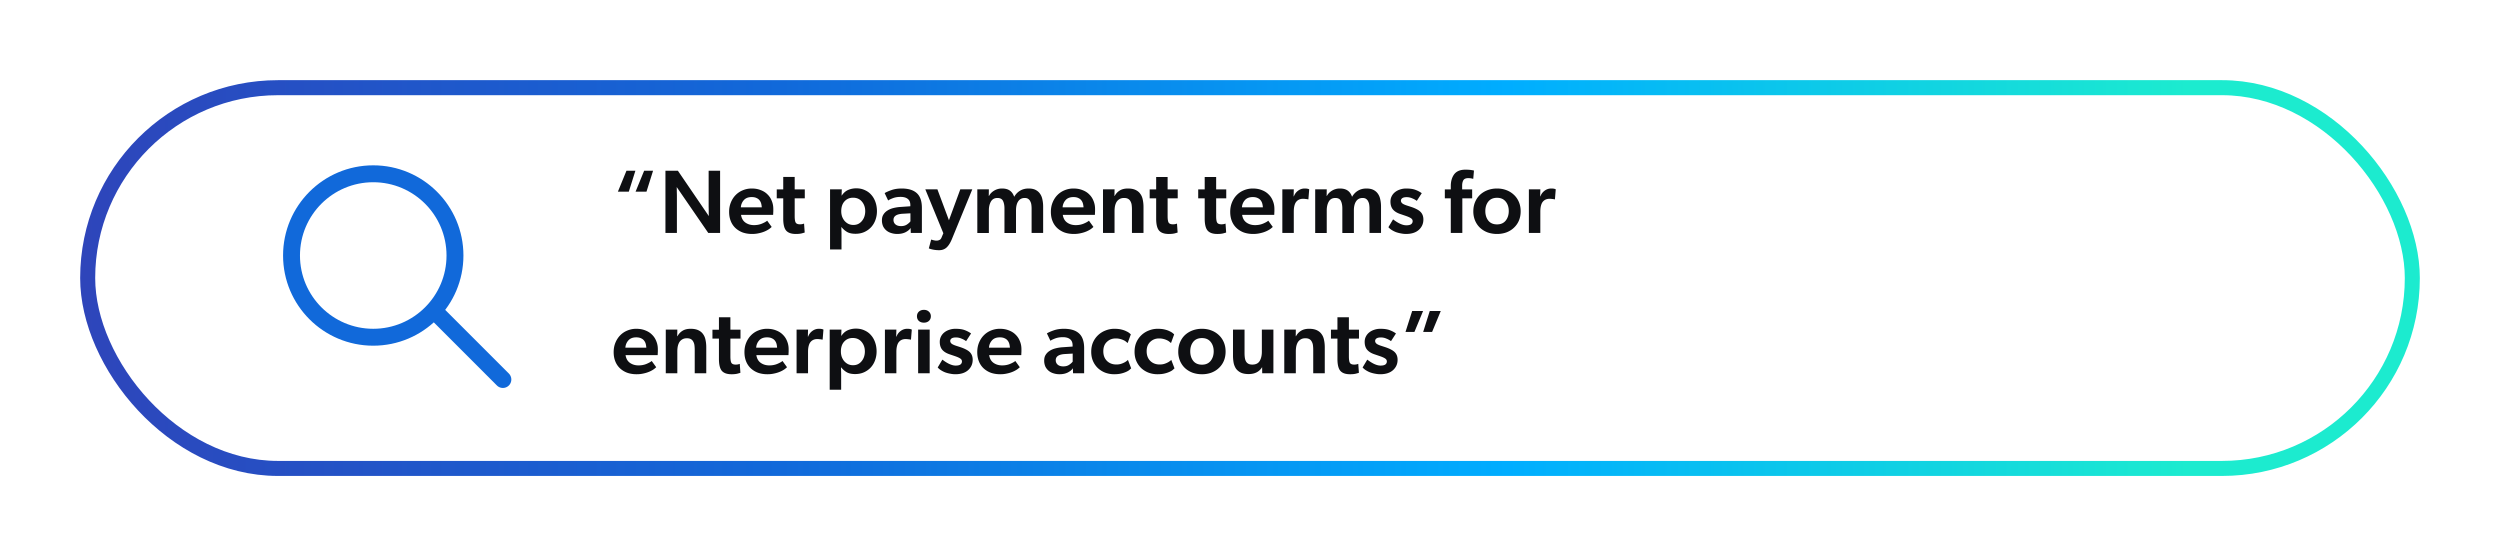 <svg xmlns="http://www.w3.org/2000/svg" width="499" height="111" fill="none"><g filter="url(#a)"><rect width="467" height="79" x="16" y="10" fill="#fff" rx="39.5"/><rect width="464" height="76" x="17.5" y="11.5" stroke="url(#b)" stroke-width="3" rx="38"/><circle cx="74.5" cy="45" r="16.313" stroke="#1169DA" stroke-width="3.375"/><path stroke="#1169DA" stroke-linecap="round" stroke-linejoin="round" stroke-width="3.375" d="M100.375 69.75 87.647 57.022"/><path fill="#0E0F12" d="M128.57 28.08h1.782l-1.314 4.176h-2.178l1.71-4.176Zm-5.238 4.176 1.71-4.176h1.782l-1.314 4.176h-2.178Zm9.491 8.244V28.08h2.484l6.174 9.054a22.105 22.105 0 0 1-.018-.918c0-.276-.006-.588-.018-.936v-7.2h2.286V40.5h-2.358l-6.3-9.162c.012.312.018.636.018.972.012.288.018.618.018.99v7.2h-2.286Zm17.228-8.874c.672 0 1.272.108 1.8.324.54.204.99.492 1.35.864.372.36.654.792.846 1.296.204.492.306 1.026.306 1.602v.378c0 .132-.006.258-.018.378 0 .132-.006.27-.018.414h-6.408c.108.696.402 1.212.882 1.548.48.336 1.05.504 1.71.504.588 0 1.122-.102 1.602-.306.48-.204.822-.396 1.026-.576l.9 1.242a4.73 4.73 0 0 1-.522.432 5.24 5.24 0 0 1-.828.45 6.012 6.012 0 0 1-1.134.36 5.94 5.94 0 0 1-1.44.162c-.66 0-1.272-.096-1.836-.288a4.349 4.349 0 0 1-1.44-.864 3.815 3.815 0 0 1-.954-1.386c-.228-.552-.342-1.176-.342-1.872 0-.696.12-1.332.36-1.908.24-.576.564-1.068.972-1.476a4.19 4.19 0 0 1 1.422-.936 4.575 4.575 0 0 1 1.764-.342Zm-2.178 3.762h4.176a3.73 3.73 0 0 0-.108-.72 1.793 1.793 0 0 0-.306-.648 1.474 1.474 0 0 0-.612-.486c-.252-.132-.582-.198-.99-.198-.684 0-1.206.204-1.566.612-.36.408-.558.888-.594 1.44Zm8.46-3.582v-2.484h2.286v2.484h2.016v1.782h-2.016v3.528c0 .672.072 1.116.216 1.332.144.216.42.324.828.324.12 0 .228-.006.324-.018.108-.012.198-.03.27-.054.084-.024.162-.048.234-.072l.126 1.782c-.06.024-.246.078-.558.162-.312.084-.714.126-1.206.126-.9 0-1.548-.228-1.944-.684-.384-.456-.576-1.254-.576-2.394v-4.032h-1.296v-1.782h1.296Zm9.346-.018h2.34l-.036 1.224.036.018c.348-.528.774-.9 1.278-1.116a4.069 4.069 0 0 1 1.62-.324c.636 0 1.206.12 1.71.36.516.228.948.546 1.296.954.36.408.636.894.828 1.458.192.552.288 1.152.288 1.8 0 .612-.102 1.194-.306 1.746a4.149 4.149 0 0 1-.846 1.422 4.097 4.097 0 0 1-1.35.972c-.528.24-1.122.36-1.782.36-.672 0-1.218-.114-1.638-.342-.408-.228-.792-.558-1.152-.99l-.036.018c.012.204.018.414.018.63.012.216.018.48.018.792v3.024h-2.286V31.788Zm2.232 4.374c0 .36.054.708.162 1.044.12.324.282.612.486.864.216.252.474.456.774.612a2.3 2.3 0 0 0 1.008.216c.372 0 .702-.072.99-.216.3-.156.546-.36.738-.612.204-.252.36-.54.468-.864a3.39 3.39 0 0 0 .162-1.044c0-.756-.216-1.392-.648-1.908-.432-.528-1.026-.792-1.782-.792-.696 0-1.266.246-1.71.738-.432.48-.648 1.134-.648 1.962Zm11.705-.846 2.088-.144v-.234c0-.564-.174-.978-.522-1.242-.336-.264-.81-.396-1.422-.396-.576 0-1.086.084-1.53.252-.444.168-.762.324-.954.468l-.702-1.476c.336-.204.798-.408 1.386-.612.588-.204 1.26-.306 2.016-.306 1.344 0 2.352.312 3.024.936.672.612 1.008 1.596 1.008 2.952V40.5h-2.214l-.036-1.008c-.18.312-.51.594-.99.846-.468.24-1.026.36-1.674.36-.42 0-.816-.06-1.188-.18a2.678 2.678 0 0 1-.972-.504 2.576 2.576 0 0 1-.666-.846 2.922 2.922 0 0 1-.234-1.206c0-.456.102-.84.306-1.152.204-.324.474-.588.81-.792.336-.216.72-.378 1.152-.486.432-.108.87-.18 1.314-.216Zm.234 3.816c.456 0 .84-.102 1.152-.306.324-.216.564-.432.72-.648v-1.602l-1.566.09c-1.212.072-1.818.48-1.818 1.224 0 .372.132.672.396.9.264.228.636.342 1.116.342Zm4.841-7.344h2.412l2.304 6.174 2.268-6.174h2.394l-4.05 9.882c-.312.768-.666 1.338-1.062 1.71-.396.372-.9.558-1.512.558a6.018 6.018 0 0 1-1.494-.18 3.383 3.383 0 0 1-.558-.18l.468-1.764.36.108c.108.024.222.048.342.072.12.024.234.036.342.036.228 0 .426-.042.594-.126.18-.072.318-.222.414-.45l.378-.9-3.6-8.766Zm10.381 8.712v-8.712h2.304l-.018 1.314h.054c.204-.408.54-.756 1.008-1.044a3.021 3.021 0 0 1 1.584-.432c.636 0 1.146.132 1.53.396.396.264.696.684.9 1.26.312-.54.708-.948 1.188-1.224.48-.288 1.038-.432 1.674-.432.576 0 1.05.096 1.422.288.372.192.666.45.882.774.228.324.384.708.468 1.152.096.432.144.9.144 1.404V40.5h-2.304v-4.878c0-.264-.018-.522-.054-.774a1.892 1.892 0 0 0-.216-.666 1.17 1.17 0 0 0-.414-.486c-.168-.12-.396-.18-.684-.18-.576 0-1.014.228-1.314.684-.288.444-.432 1.044-.432 1.8v4.5h-2.304v-4.896c0-.6-.096-1.098-.288-1.494-.192-.396-.564-.594-1.116-.594-.6 0-1.038.246-1.314.738-.264.48-.396 1.062-.396 1.746v4.5h-2.304Zm19.201-8.874c.672 0 1.272.108 1.8.324.54.204.99.492 1.35.864.372.36.654.792.846 1.296.204.492.306 1.026.306 1.602v.378c0 .132-.006.258-.018.378 0 .132-.006.27-.018.414h-6.408c.108.696.402 1.212.882 1.548.48.336 1.05.504 1.71.504.588 0 1.122-.102 1.602-.306.48-.204.822-.396 1.026-.576l.9 1.242a4.73 4.73 0 0 1-.522.432 5.24 5.24 0 0 1-.828.45 6.012 6.012 0 0 1-1.134.36 5.94 5.94 0 0 1-1.44.162c-.66 0-1.272-.096-1.836-.288a4.349 4.349 0 0 1-1.44-.864 3.815 3.815 0 0 1-.954-1.386c-.228-.552-.342-1.176-.342-1.872 0-.696.12-1.332.36-1.908.24-.576.564-1.068.972-1.476a4.19 4.19 0 0 1 1.422-.936 4.575 4.575 0 0 1 1.764-.342Zm-2.178 3.762h4.176a3.73 3.73 0 0 0-.108-.72 1.793 1.793 0 0 0-.306-.648 1.474 1.474 0 0 0-.612-.486c-.252-.132-.582-.198-.99-.198-.684 0-1.206.204-1.566.612-.36.408-.558.888-.594 1.44Zm10.368-3.6-.018 1.314h.054c.24-.456.576-.816 1.008-1.08.432-.264.966-.396 1.602-.396.624 0 1.14.096 1.548.288.408.192.726.456.954.792.24.324.402.714.486 1.17.096.444.144.93.144 1.458V40.5h-2.304v-4.662a6.98 6.98 0 0 0-.054-.9 1.91 1.91 0 0 0-.234-.738 1.188 1.188 0 0 0-.468-.504c-.204-.12-.474-.18-.81-.18-.36 0-.66.072-.9.216a1.65 1.65 0 0 0-.594.558c-.144.24-.252.522-.324.846a5.63 5.63 0 0 0-.09 1.026V40.5h-2.304v-8.712h2.304Zm8.306.018v-2.484h2.286v2.484h2.016v1.782h-2.016v3.528c0 .672.072 1.116.216 1.332.144.216.42.324.828.324.12 0 .228-.006.324-.018.108-.012.198-.03.27-.054.084-.024.162-.048.234-.072l.126 1.782c-.06.024-.246.078-.558.162-.312.084-.714.126-1.206.126-.9 0-1.548-.228-1.944-.684-.384-.456-.576-1.254-.576-2.394v-4.032h-1.296v-1.782h1.296Zm9.688 0v-2.484h2.286v2.484h2.016v1.782h-2.016v3.528c0 .672.072 1.116.216 1.332.144.216.42.324.828.324.12 0 .228-.006.324-.018.108-.012.198-.03.27-.054.084-.024.162-.048.234-.072l.126 1.782c-.06.024-.246.078-.558.162-.312.084-.714.126-1.206.126-.9 0-1.548-.228-1.944-.684-.384-.456-.576-1.254-.576-2.394v-4.032h-1.296v-1.782h1.296Zm9.612-.18c.672 0 1.272.108 1.8.324.54.204.99.492 1.35.864.372.36.654.792.846 1.296.204.492.306 1.026.306 1.602v.378c0 .132-.006.258-.018.378 0 .132-.006.27-.018.414h-6.408c.108.696.402 1.212.882 1.548.48.336 1.05.504 1.71.504.588 0 1.122-.102 1.602-.306.48-.204.822-.396 1.026-.576l.9 1.242a4.73 4.73 0 0 1-.522.432 5.24 5.24 0 0 1-.828.45 6.012 6.012 0 0 1-1.134.36 5.94 5.94 0 0 1-1.44.162c-.66 0-1.272-.096-1.836-.288a4.349 4.349 0 0 1-1.44-.864 3.815 3.815 0 0 1-.954-1.386c-.228-.552-.342-1.176-.342-1.872 0-.696.12-1.332.36-1.908.24-.576.564-1.068.972-1.476a4.19 4.19 0 0 1 1.422-.936 4.575 4.575 0 0 1 1.764-.342Zm-2.178 3.762h4.176a3.73 3.73 0 0 0-.108-.72 1.793 1.793 0 0 0-.306-.648 1.474 1.474 0 0 0-.612-.486c-.252-.132-.582-.198-.99-.198-.684 0-1.206.204-1.566.612-.36.408-.558.888-.594 1.44Zm8.063 5.112v-8.712h2.286l-.036 1.404h.054c.168-.468.45-.846.846-1.134a2.157 2.157 0 0 1 1.296-.432c.156 0 .288.006.396.018.108.012.204.03.288.054.084.024.162.054.234.09l-.162 1.998h-.108a2.404 2.404 0 0 0-.468-.072 3.438 3.438 0 0 0-.486-.036c-.696 0-1.206.282-1.53.846-.216.432-.324.996-.324 1.692V40.5h-2.286Zm6.558 0v-8.712h2.304l-.018 1.314h.054c.204-.408.54-.756 1.008-1.044a3.021 3.021 0 0 1 1.584-.432c.636 0 1.146.132 1.53.396.396.264.696.684.9 1.26.312-.54.708-.948 1.188-1.224.48-.288 1.038-.432 1.674-.432.576 0 1.05.096 1.422.288.372.192.666.45.882.774.228.324.384.708.468 1.152.096.432.144.9.144 1.404V40.5h-2.304v-4.878c0-.264-.018-.522-.054-.774a1.892 1.892 0 0 0-.216-.666 1.17 1.17 0 0 0-.414-.486c-.168-.12-.396-.18-.684-.18-.576 0-1.014.228-1.314.684-.288.444-.432 1.044-.432 1.8v4.5h-2.304v-4.896c0-.6-.096-1.098-.288-1.494-.192-.396-.564-.594-1.116-.594-.6 0-1.038.246-1.314.738-.264.48-.396 1.062-.396 1.746v4.5h-2.304Zm15.547-2.718c1.032.792 1.914 1.188 2.646 1.188.432 0 .75-.072.954-.216a.735.735 0 0 0 .306-.612c0-.228-.102-.414-.306-.558-.204-.156-.588-.33-1.152-.522l-1.008-.342c-.648-.216-1.14-.522-1.476-.918-.324-.396-.486-.918-.486-1.566 0-.396.084-.756.252-1.08a2.44 2.44 0 0 1 .666-.81c.288-.228.618-.402.99-.522a3.684 3.684 0 0 1 1.206-.198c.78 0 1.404.09 1.872.27.48.18.9.402 1.26.666l-.99 1.53a3.895 3.895 0 0 0-.918-.504 2.697 2.697 0 0 0-1.116-.234c-.384 0-.672.066-.864.198-.18.132-.27.3-.27.504 0 .192.084.366.252.522.18.156.516.312 1.008.468l.612.198c.972.312 1.65.66 2.034 1.044.384.384.576.894.576 1.53 0 .828-.306 1.518-.918 2.07-.612.54-1.458.81-2.538.81-.336 0-.678-.036-1.026-.108a6.413 6.413 0 0 1-.972-.252 4.84 4.84 0 0 1-.864-.432 3.097 3.097 0 0 1-.666-.558l.936-1.566Zm10.33-5.976h1.188v-.666c0-.96.228-1.746.684-2.358.468-.612 1.212-.918 2.232-.918.504 0 .924.03 1.26.09.168.024.318.054.45.09l-.144 1.656a11.976 11.976 0 0 0-.306-.072 2.276 2.276 0 0 0-.324-.054 3.28 3.28 0 0 0-.36-.018c-.492 0-.822.144-.99.432-.156.288-.234.642-.234 1.062v.756h1.998v1.782h-1.962V40.5h-2.304v-6.912h-1.188v-1.782Zm5.686 4.374c0-.684.12-1.308.36-1.872.24-.564.57-1.044.99-1.44a4.605 4.605 0 0 1 1.512-.918 5.29 5.29 0 0 1 1.872-.324c.672 0 1.29.108 1.854.324a4.404 4.404 0 0 1 1.494.918c.432.396.768.876 1.008 1.44s.36 1.188.36 1.872c0 .684-.12 1.308-.36 1.872a4.149 4.149 0 0 1-1.008 1.422c-.42.396-.918.702-1.494.918a5.414 5.414 0 0 1-1.854.306 5.569 5.569 0 0 1-1.872-.306 4.605 4.605 0 0 1-1.512-.918c-.42-.396-.75-.87-.99-1.422a4.734 4.734 0 0 1-.36-1.872Zm4.734 2.61c.744 0 1.32-.252 1.728-.756.408-.516.612-1.152.612-1.908s-.204-1.386-.612-1.89c-.408-.504-.984-.756-1.728-.756-.756 0-1.338.252-1.746.756-.396.504-.594 1.134-.594 1.89s.198 1.392.594 1.908c.408.504.99.756 1.746.756Zm6.354 1.71v-8.712h2.286l-.036 1.404h.054c.168-.468.45-.846.846-1.134a2.157 2.157 0 0 1 1.296-.432c.156 0 .288.006.396.018.108.012.204.03.288.054.084.024.162.054.234.09l-.162 1.998h-.108a2.404 2.404 0 0 0-.468-.072 3.438 3.438 0 0 0-.486-.036c-.696 0-1.206.282-1.53.846-.216.432-.324.996-.324 1.692V40.5h-2.286ZM127.004 59.626c.672 0 1.272.108 1.8.324.54.204.99.492 1.35.864.372.36.654.792.846 1.296.204.492.306 1.026.306 1.602v.378c0 .132-.006.258-.018.378 0 .132-.006.27-.018.414h-6.408c.108.696.402 1.212.882 1.548.48.336 1.05.504 1.71.504.588 0 1.122-.102 1.602-.306.48-.204.822-.396 1.026-.576l.9 1.242a4.73 4.73 0 0 1-.522.432 5.24 5.24 0 0 1-.828.45 6.012 6.012 0 0 1-1.134.36 5.94 5.94 0 0 1-1.44.162c-.66 0-1.272-.096-1.836-.288a4.349 4.349 0 0 1-1.44-.864 3.815 3.815 0 0 1-.954-1.386c-.228-.552-.342-1.176-.342-1.872 0-.696.12-1.332.36-1.908.24-.576.564-1.068.972-1.476a4.19 4.19 0 0 1 1.422-.936 4.575 4.575 0 0 1 1.764-.342Zm-2.178 3.762h4.176a3.73 3.73 0 0 0-.108-.72 1.793 1.793 0 0 0-.306-.648 1.474 1.474 0 0 0-.612-.486c-.252-.132-.582-.198-.99-.198-.684 0-1.206.204-1.566.612-.36.408-.558.888-.594 1.44Zm10.367-3.6-.018 1.314h.054c.24-.456.576-.816 1.008-1.08.432-.264.966-.396 1.602-.396.624 0 1.14.096 1.548.288.408.192.726.456.954.792.24.324.402.714.486 1.17.096.444.144.93.144 1.458V68.5h-2.304v-4.662a6.98 6.98 0 0 0-.054-.9 1.91 1.91 0 0 0-.234-.738 1.188 1.188 0 0 0-.468-.504c-.204-.12-.474-.18-.81-.18-.36 0-.66.072-.9.216a1.65 1.65 0 0 0-.594.558c-.144.24-.252.522-.324.846a5.63 5.63 0 0 0-.09 1.026V68.5h-2.304v-8.712h2.304Zm8.307.018v-2.484h2.286v2.484h2.016v1.782h-2.016v3.528c0 .672.072 1.116.216 1.332.144.216.42.324.828.324.12 0 .228-.006.324-.018.108-.012.198-.03.27-.054.084-.024.162-.048.234-.072l.126 1.782c-.06.024-.246.078-.558.162-.312.084-.714.126-1.206.126-.9 0-1.548-.228-1.944-.684-.384-.456-.576-1.254-.576-2.394v-4.032h-1.296v-1.782h1.296Zm9.611-.18c.672 0 1.272.108 1.8.324.54.204.99.492 1.35.864.372.36.654.792.846 1.296.204.492.306 1.026.306 1.602v.378c0 .132-.006.258-.018.378 0 .132-.006.27-.018.414h-6.408c.108.696.402 1.212.882 1.548.48.336 1.05.504 1.71.504.588 0 1.122-.102 1.602-.306.48-.204.822-.396 1.026-.576l.9 1.242a4.73 4.73 0 0 1-.522.432 5.24 5.24 0 0 1-.828.45 6.012 6.012 0 0 1-1.134.36 5.94 5.94 0 0 1-1.44.162c-.66 0-1.272-.096-1.836-.288a4.349 4.349 0 0 1-1.44-.864 3.815 3.815 0 0 1-.954-1.386c-.228-.552-.342-1.176-.342-1.872 0-.696.12-1.332.36-1.908.24-.576.564-1.068.972-1.476a4.19 4.19 0 0 1 1.422-.936 4.575 4.575 0 0 1 1.764-.342Zm-2.178 3.762h4.176a3.73 3.73 0 0 0-.108-.72 1.793 1.793 0 0 0-.306-.648 1.474 1.474 0 0 0-.612-.486c-.252-.132-.582-.198-.99-.198-.684 0-1.206.204-1.566.612-.36.408-.558.888-.594 1.44Zm8.064 5.112v-8.712h2.286l-.036 1.404h.054c.168-.468.45-.846.846-1.134a2.157 2.157 0 0 1 1.296-.432c.156 0 .288.006.396.018.108.012.204.03.288.054.084.024.162.054.234.09l-.162 1.998h-.108a2.404 2.404 0 0 0-.468-.072 3.438 3.438 0 0 0-.486-.036c-.696 0-1.206.282-1.53.846-.216.432-.324.996-.324 1.692V68.5h-2.286Zm6.612-8.712h2.34l-.036 1.224.036.018c.348-.528.774-.9 1.278-1.116a4.069 4.069 0 0 1 1.62-.324c.636 0 1.206.12 1.71.36.516.228.948.546 1.296.954.36.408.636.894.828 1.458.192.552.288 1.152.288 1.8 0 .612-.102 1.194-.306 1.746a4.149 4.149 0 0 1-.846 1.422 4.097 4.097 0 0 1-1.35.972c-.528.24-1.122.36-1.782.36-.672 0-1.218-.114-1.638-.342-.408-.228-.792-.558-1.152-.99l-.036.018c.012.204.018.414.018.63.012.216.018.48.018.792v3.024h-2.286V59.788Zm2.232 4.374c0 .36.054.708.162 1.044.12.324.282.612.486.864.216.252.474.456.774.612a2.3 2.3 0 0 0 1.008.216c.372 0 .702-.072.99-.216.3-.156.546-.36.738-.612.204-.252.36-.54.468-.864a3.39 3.39 0 0 0 .162-1.044c0-.756-.216-1.392-.648-1.908-.432-.528-1.026-.792-1.782-.792-.696 0-1.266.246-1.71.738-.432.48-.648 1.134-.648 1.962Zm8.789 4.338v-8.712h2.286l-.036 1.404h.054c.168-.468.45-.846.846-1.134a2.157 2.157 0 0 1 1.296-.432c.156 0 .288.006.396.018.108.012.204.03.288.054.084.024.162.054.234.09l-.162 1.998h-.108a2.404 2.404 0 0 0-.468-.072 3.438 3.438 0 0 0-.486-.036c-.696 0-1.206.282-1.53.846-.216.432-.324.996-.324 1.692V68.5h-2.286Zm6.63 0v-8.712h2.304V68.5h-2.304Zm-.234-11.376c0-.372.126-.678.378-.918.264-.24.6-.36 1.008-.36.408 0 .738.12.99.36.264.24.396.546.396.918 0 .384-.132.696-.396.936-.252.228-.582.342-.99.342-.408 0-.744-.114-1.008-.342-.252-.24-.378-.552-.378-.936Zm5.074 8.658c1.032.792 1.914 1.188 2.646 1.188.432 0 .75-.072.954-.216a.735.735 0 0 0 .306-.612c0-.228-.102-.414-.306-.558-.204-.156-.588-.33-1.152-.522l-1.008-.342c-.648-.216-1.14-.522-1.476-.918-.324-.396-.486-.918-.486-1.566 0-.396.084-.756.252-1.08a2.44 2.44 0 0 1 .666-.81c.288-.228.618-.402.99-.522a3.684 3.684 0 0 1 1.206-.198c.78 0 1.404.09 1.872.27.48.18.9.402 1.26.666l-.99 1.53a3.895 3.895 0 0 0-.918-.504 2.697 2.697 0 0 0-1.116-.234c-.384 0-.672.066-.864.198-.18.132-.27.3-.27.504 0 .192.084.366.252.522.18.156.516.312 1.008.468l.612.198c.972.312 1.65.66 2.034 1.044.384.384.576.894.576 1.53 0 .828-.306 1.518-.918 2.07-.612.54-1.458.81-2.538.81-.336 0-.678-.036-1.026-.108a6.413 6.413 0 0 1-.972-.252 4.84 4.84 0 0 1-.864-.432 3.097 3.097 0 0 1-.666-.558l.936-1.566Zm11.478-6.156c.672 0 1.272.108 1.8.324.54.204.99.492 1.35.864.372.36.654.792.846 1.296.204.492.306 1.026.306 1.602v.378c0 .132-.006.258-.018.378 0 .132-.006.27-.018.414h-6.408c.108.696.402 1.212.882 1.548.48.336 1.05.504 1.71.504.588 0 1.122-.102 1.602-.306.48-.204.822-.396 1.026-.576l.9 1.242a4.73 4.73 0 0 1-.522.432 5.24 5.24 0 0 1-.828.45 6.012 6.012 0 0 1-1.134.36 5.94 5.94 0 0 1-1.44.162c-.66 0-1.272-.096-1.836-.288a4.349 4.349 0 0 1-1.44-.864 3.815 3.815 0 0 1-.954-1.386c-.228-.552-.342-1.176-.342-1.872 0-.696.12-1.332.36-1.908.24-.576.564-1.068.972-1.476a4.19 4.19 0 0 1 1.422-.936 4.575 4.575 0 0 1 1.764-.342Zm-2.178 3.762h4.176a3.73 3.73 0 0 0-.108-.72 1.793 1.793 0 0 0-.306-.648 1.474 1.474 0 0 0-.612-.486c-.252-.132-.582-.198-.99-.198-.684 0-1.206.204-1.566.612-.36.408-.558.888-.594 1.44Zm14.602-.072 2.088-.144v-.234c0-.564-.174-.978-.522-1.242-.336-.264-.81-.396-1.422-.396-.576 0-1.086.084-1.53.252-.444.168-.762.324-.954.468l-.702-1.476c.336-.204.798-.408 1.386-.612.588-.204 1.26-.306 2.016-.306 1.344 0 2.352.312 3.024.936.672.612 1.008 1.596 1.008 2.952V68.5h-2.214l-.036-1.008c-.18.312-.51.594-.99.846-.468.24-1.026.36-1.674.36-.42 0-.816-.06-1.188-.18a2.678 2.678 0 0 1-.972-.504 2.576 2.576 0 0 1-.666-.846 2.922 2.922 0 0 1-.234-1.206c0-.456.102-.84.306-1.152.204-.324.474-.588.81-.792.336-.216.72-.378 1.152-.486.432-.108.87-.18 1.314-.216Zm.234 3.816c.456 0 .84-.102 1.152-.306.324-.216.564-.432.72-.648v-1.602l-1.566.09c-1.212.072-1.818.48-1.818 1.224 0 .372.132.672.396.9.264.228.636.342 1.116.342Zm10.181-7.506c.552 0 1.02.048 1.404.144.396.096.72.21.972.342.264.12.468.24.612.36.144.12.246.21.306.27l-.63 1.728a47.05 47.05 0 0 0-.306-.252 1.998 1.998 0 0 0-.486-.306 3.63 3.63 0 0 0-.702-.252 3.427 3.427 0 0 0-.9-.108c-.684 0-1.266.228-1.746.684-.48.444-.72 1.068-.72 1.872s.24 1.446.72 1.926c.492.48 1.116.72 1.872.72.384 0 .714-.048.99-.144a3.88 3.88 0 0 0 .738-.324c.228-.132.426-.282.594-.45l.648 1.692c-.048.036-.144.12-.288.252-.132.132-.336.264-.612.396a5.27 5.27 0 0 1-1.026.36c-.408.108-.9.162-1.476.162a5.169 5.169 0 0 1-1.71-.288 4.601 4.601 0 0 1-1.476-.882 4.29 4.29 0 0 1-1.008-1.404c-.252-.564-.378-1.2-.378-1.908 0-.72.126-1.362.378-1.926a4.443 4.443 0 0 1 2.52-2.34 4.653 4.653 0 0 1 1.71-.324Zm8.65 0c.552 0 1.02.048 1.404.144.396.096.72.21.972.342.264.12.468.24.612.36.144.12.246.21.306.27l-.63 1.728a47.05 47.05 0 0 0-.306-.252 1.998 1.998 0 0 0-.486-.306 3.63 3.63 0 0 0-.702-.252 3.427 3.427 0 0 0-.9-.108c-.684 0-1.266.228-1.746.684-.48.444-.72 1.068-.72 1.872s.24 1.446.72 1.926c.492.48 1.116.72 1.872.72.384 0 .714-.048.99-.144a3.88 3.88 0 0 0 .738-.324c.228-.132.426-.282.594-.45l.648 1.692c-.048.036-.144.12-.288.252-.132.132-.336.264-.612.396a5.27 5.27 0 0 1-1.026.36c-.408.108-.9.162-1.476.162a5.169 5.169 0 0 1-1.71-.288 4.601 4.601 0 0 1-1.476-.882 4.29 4.29 0 0 1-1.008-1.404c-.252-.564-.378-1.2-.378-1.908 0-.72.126-1.362.378-1.926a4.443 4.443 0 0 1 2.52-2.34 4.653 4.653 0 0 1 1.71-.324Zm4.113 4.554c0-.684.12-1.308.36-1.872.24-.564.57-1.044.99-1.44a4.605 4.605 0 0 1 1.512-.918 5.29 5.29 0 0 1 1.872-.324c.672 0 1.29.108 1.854.324a4.404 4.404 0 0 1 1.494.918c.432.396.768.876 1.008 1.44s.36 1.188.36 1.872c0 .684-.12 1.308-.36 1.872a4.149 4.149 0 0 1-1.008 1.422c-.42.396-.918.702-1.494.918a5.414 5.414 0 0 1-1.854.306 5.569 5.569 0 0 1-1.872-.306 4.605 4.605 0 0 1-1.512-.918c-.42-.396-.75-.87-.99-1.422a4.734 4.734 0 0 1-.36-1.872Zm4.734 2.61c.744 0 1.32-.252 1.728-.756.408-.516.612-1.152.612-1.908s-.204-1.386-.612-1.89c-.408-.504-.984-.756-1.728-.756-.756 0-1.338.252-1.746.756-.396.504-.594 1.134-.594 1.89s.198 1.392.594 1.908c.408.504.99.756 1.746.756Zm6.192-7.002h2.304v4.662c0 .324.018.63.054.918.036.276.108.522.216.738.108.204.264.366.468.486.204.12.474.18.81.18.696 0 1.188-.24 1.476-.72.288-.492.432-1.104.432-1.836v-4.428h2.304V68.5h-2.232l-.018-1.224a2.73 2.73 0 0 1-1.062 1.026c-.456.24-1.002.36-1.638.36-.624 0-1.14-.096-1.548-.288a2.542 2.542 0 0 1-.954-.774 3.304 3.304 0 0 1-.486-1.188 8.045 8.045 0 0 1-.126-1.458v-5.166Zm12.54 0-.018 1.314h.054c.24-.456.576-.816 1.008-1.08.432-.264.966-.396 1.602-.396.624 0 1.14.096 1.548.288.408.192.726.456.954.792.24.324.402.714.486 1.17.096.444.144.93.144 1.458V68.5h-2.304v-4.662a6.98 6.98 0 0 0-.054-.9 1.91 1.91 0 0 0-.234-.738 1.188 1.188 0 0 0-.468-.504c-.204-.12-.474-.18-.81-.18-.36 0-.66.072-.9.216a1.65 1.65 0 0 0-.594.558c-.144.24-.252.522-.324.846a5.63 5.63 0 0 0-.09 1.026V68.5h-2.304v-8.712h2.304Zm8.306.018v-2.484h2.286v2.484h2.016v1.782h-2.016v3.528c0 .672.072 1.116.216 1.332.144.216.42.324.828.324.12 0 .228-.006.324-.018.108-.012.198-.03.27-.054.084-.024.162-.048.234-.072l.126 1.782c-.06.024-.246.078-.558.162-.312.084-.714.126-1.206.126-.9 0-1.548-.228-1.944-.684-.384-.456-.576-1.254-.576-2.394v-4.032h-1.296v-1.782h1.296Zm5.958 5.976c1.032.792 1.914 1.188 2.646 1.188.432 0 .75-.072.954-.216a.735.735 0 0 0 .306-.612c0-.228-.102-.414-.306-.558-.204-.156-.588-.33-1.152-.522l-1.008-.342c-.648-.216-1.14-.522-1.476-.918-.324-.396-.486-.918-.486-1.566 0-.396.084-.756.252-1.08a2.44 2.44 0 0 1 .666-.81c.288-.228.618-.402.99-.522a3.684 3.684 0 0 1 1.206-.198c.78 0 1.404.09 1.872.27.48.18.9.402 1.26.666l-.99 1.53a3.895 3.895 0 0 0-.918-.504 2.697 2.697 0 0 0-1.116-.234c-.384 0-.672.066-.864.198-.18.132-.27.3-.27.504 0 .192.084.366.252.522.18.156.516.312 1.008.468l.612.198c.972.312 1.65.66 2.034 1.044.384.384.576.894.576 1.53 0 .828-.306 1.518-.918 2.07-.612.54-1.458.81-2.538.81-.336 0-.678-.036-1.026-.108a6.413 6.413 0 0 1-.972-.252 4.84 4.84 0 0 1-.864-.432 3.097 3.097 0 0 1-.666-.558l.936-1.566Zm12.467-9.702h2.196l-1.728 4.176h-1.782l1.314-4.176Zm-4.842 4.176 1.332-4.176h2.178l-1.728 4.176h-1.782Z"/></g><defs><linearGradient id="b" x1="16" x2="483" y1="48.91" y2="48.91" gradientUnits="userSpaceOnUse"><stop stop-color="#2E45BA"/><stop offset=".3" stop-color="#1169DA"/><stop offset=".61" stop-color="#00ADFF"/><stop offset=".901" stop-color="#1CEBCF"/></linearGradient><filter id="a" width="499" height="111" x="0" y="0" color-interpolation-filters="sRGB" filterUnits="userSpaceOnUse"><feFlood flood-opacity="0" result="BackgroundImageFix"/><feColorMatrix in="SourceAlpha" result="hardAlpha" values="0 0 0 0 0 0 0 0 0 0 0 0 0 0 0 0 0 0 127 0"/><feOffset dy="6"/><feGaussianBlur stdDeviation="8"/><feColorMatrix values="0 0 0 0 0.224 0 0 0 0 0.224 0 0 0 0 0.408 0 0 0 0.1 0"/><feBlend in2="BackgroundImageFix" result="effect1_dropShadow_4232_68737"/><feBlend in="SourceGraphic" in2="effect1_dropShadow_4232_68737" result="shape"/></filter></defs></svg>
